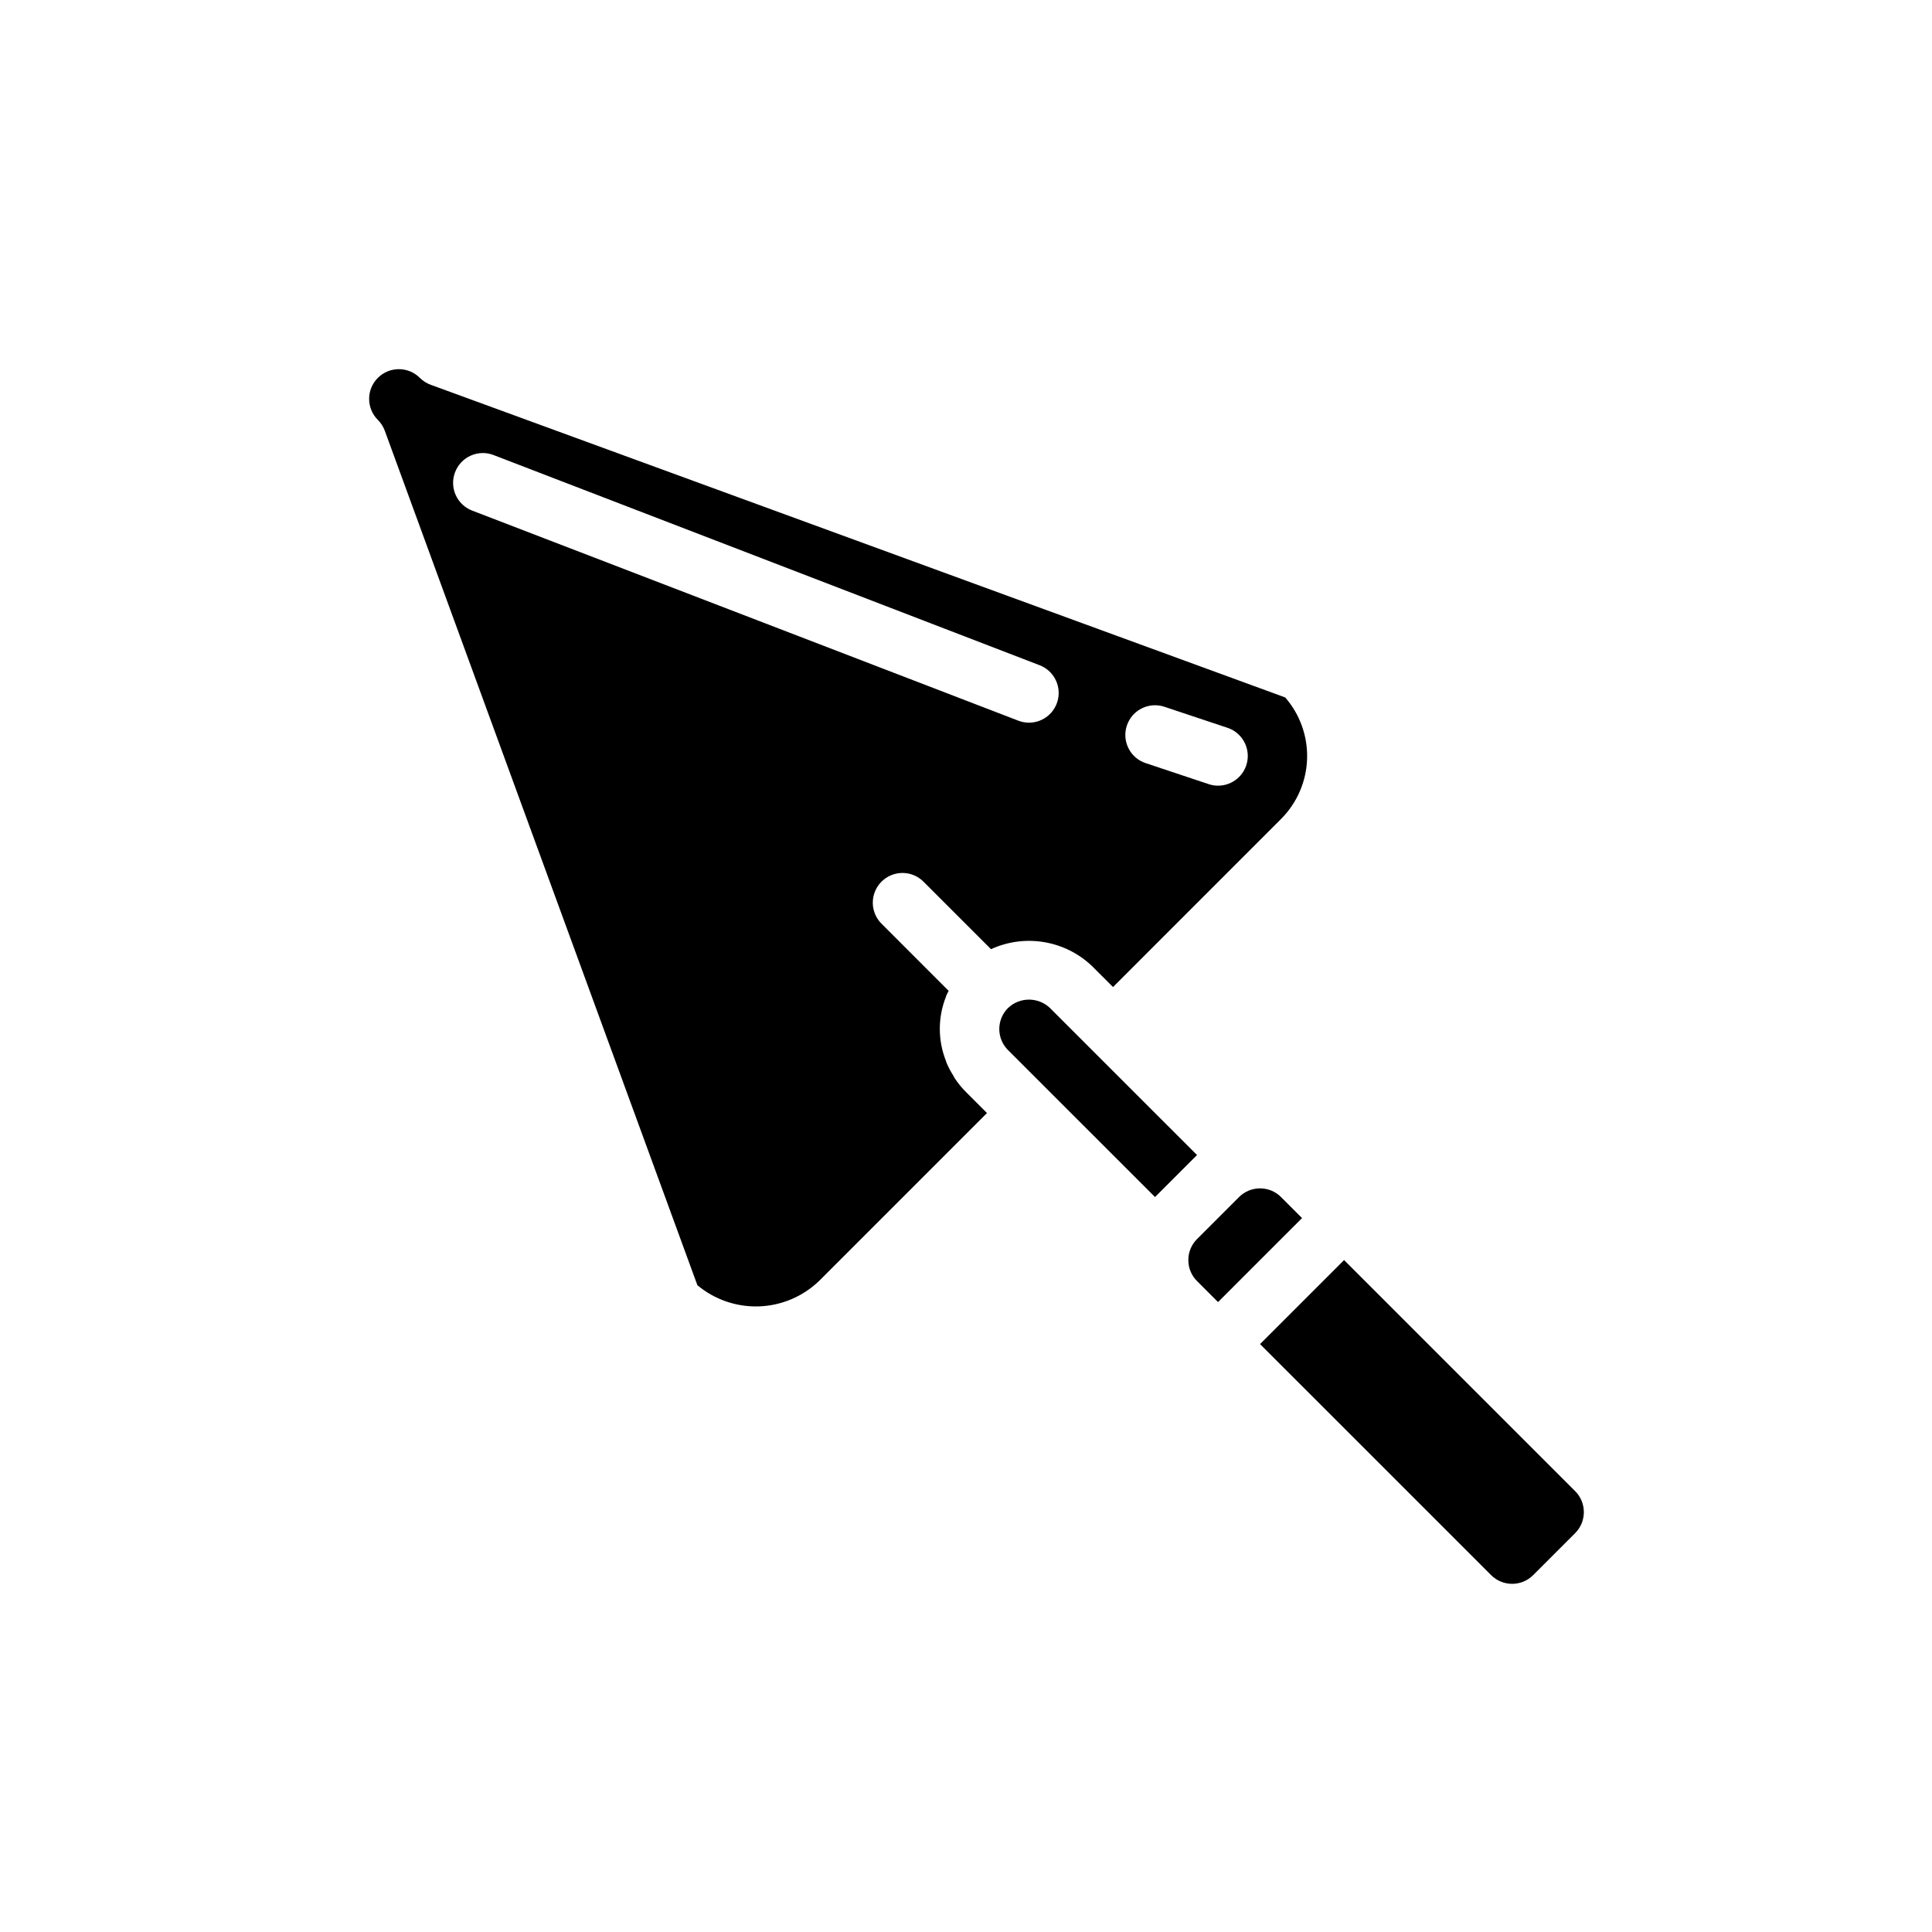 <?xml version="1.0" encoding="UTF-8"?>
<!-- Uploaded to: ICON Repo, www.svgrepo.com, Generator: ICON Repo Mixer Tools -->
<svg fill="#000000" width="800px" height="800px" version="1.1" viewBox="144 144 512 512" xmlns="http://www.w3.org/2000/svg">
 <g>
  <path d="m422.26 411.14c-3.113-2.977-8.02-2.977-11.133 0-3.074 3.074-3.074 8.059 0 11.133l38.965 38.957 11.133-11.133-32.465-32.461z"/>
  <path d="m245.97 258.14 82.848 226.46c4.566 3.812 10.375 5.809 16.32 5.606 5.945-0.207 11.605-2.598 15.898-6.715l44.523-44.523-5.562-5.566c-1.121-1.121-2.125-2.352-3-3.676-0.164-0.25-0.27-0.535-0.426-0.789v0.004c-0.672-1.059-1.254-2.172-1.746-3.324-0.062-0.148-0.078-0.309-0.133-0.457h-0.004c-2.172-5.461-2.172-11.547 0-17.012 0.039-0.109 0.055-0.227 0.102-0.34 0.172-0.426 0.418-0.789 0.613-1.219l-17.703-17.711c-1.516-1.465-2.383-3.481-2.402-5.594-0.016-2.109 0.812-4.141 2.305-5.633 1.496-1.496 3.523-2.324 5.637-2.309 2.113 0.02 4.125 0.887 5.594 2.406l17.789 17.789c4.398-2.012 9.301-2.664 14.07-1.867 4.769 0.797 9.191 3.004 12.695 6.34l5.574 5.566 44.523-44.531v-0.004c4.231-4.231 6.699-9.906 6.906-15.887 0.207-5.981-1.867-11.812-5.797-16.324l-226.46-82.863c-1.078-0.391-2.055-1.016-2.867-1.824-3.07-3.078-8.059-3.078-11.133-0.004-3.078 3.074-3.078 8.059-0.004 11.133 0.812 0.812 1.441 1.789 1.84 2.867zm196.66 78.137c1.375-4.121 5.836-6.352 9.957-4.973l16.695 5.566 0.004-0.004c3.668 1.219 5.906 4.922 5.285 8.734-0.617 3.816-3.918 6.617-7.781 6.609-0.848 0.004-1.688-0.137-2.488-0.41l-16.695-5.566v0.004c-4.125-1.379-6.352-5.836-4.977-9.961zm-178.03-67.133c0.742-1.965 2.242-3.555 4.168-4.406 1.922-0.855 4.106-0.902 6.062-0.133l144.69 55.691c3.539 1.367 5.602 5.055 4.91 8.785-0.695 3.727-3.945 6.43-7.734 6.434-0.969 0-1.926-0.18-2.828-0.527l-144.73-55.672c-1.949-0.746-3.527-2.234-4.379-4.144-0.852-1.906-0.91-4.074-0.16-6.027z"/>
  <path d="m458.92 477.93c-0.008 2.09 0.82 4.098 2.305 5.566l5.566 5.566 22.262-22.262-5.566-5.566c-3.074-3.074-8.055-3.074-11.129 0l-11.133 11.133c-1.48 1.473-2.312 3.477-2.305 5.562z"/>
  <path d="m477.93 500.2 61.238 61.23v-0.004c3.074 3.074 8.059 3.074 11.133 0l11.133-11.133-0.004 0.004c3.074-3.074 3.074-8.059 0-11.133l-61.234-61.23z"/>
 </g>
</svg>